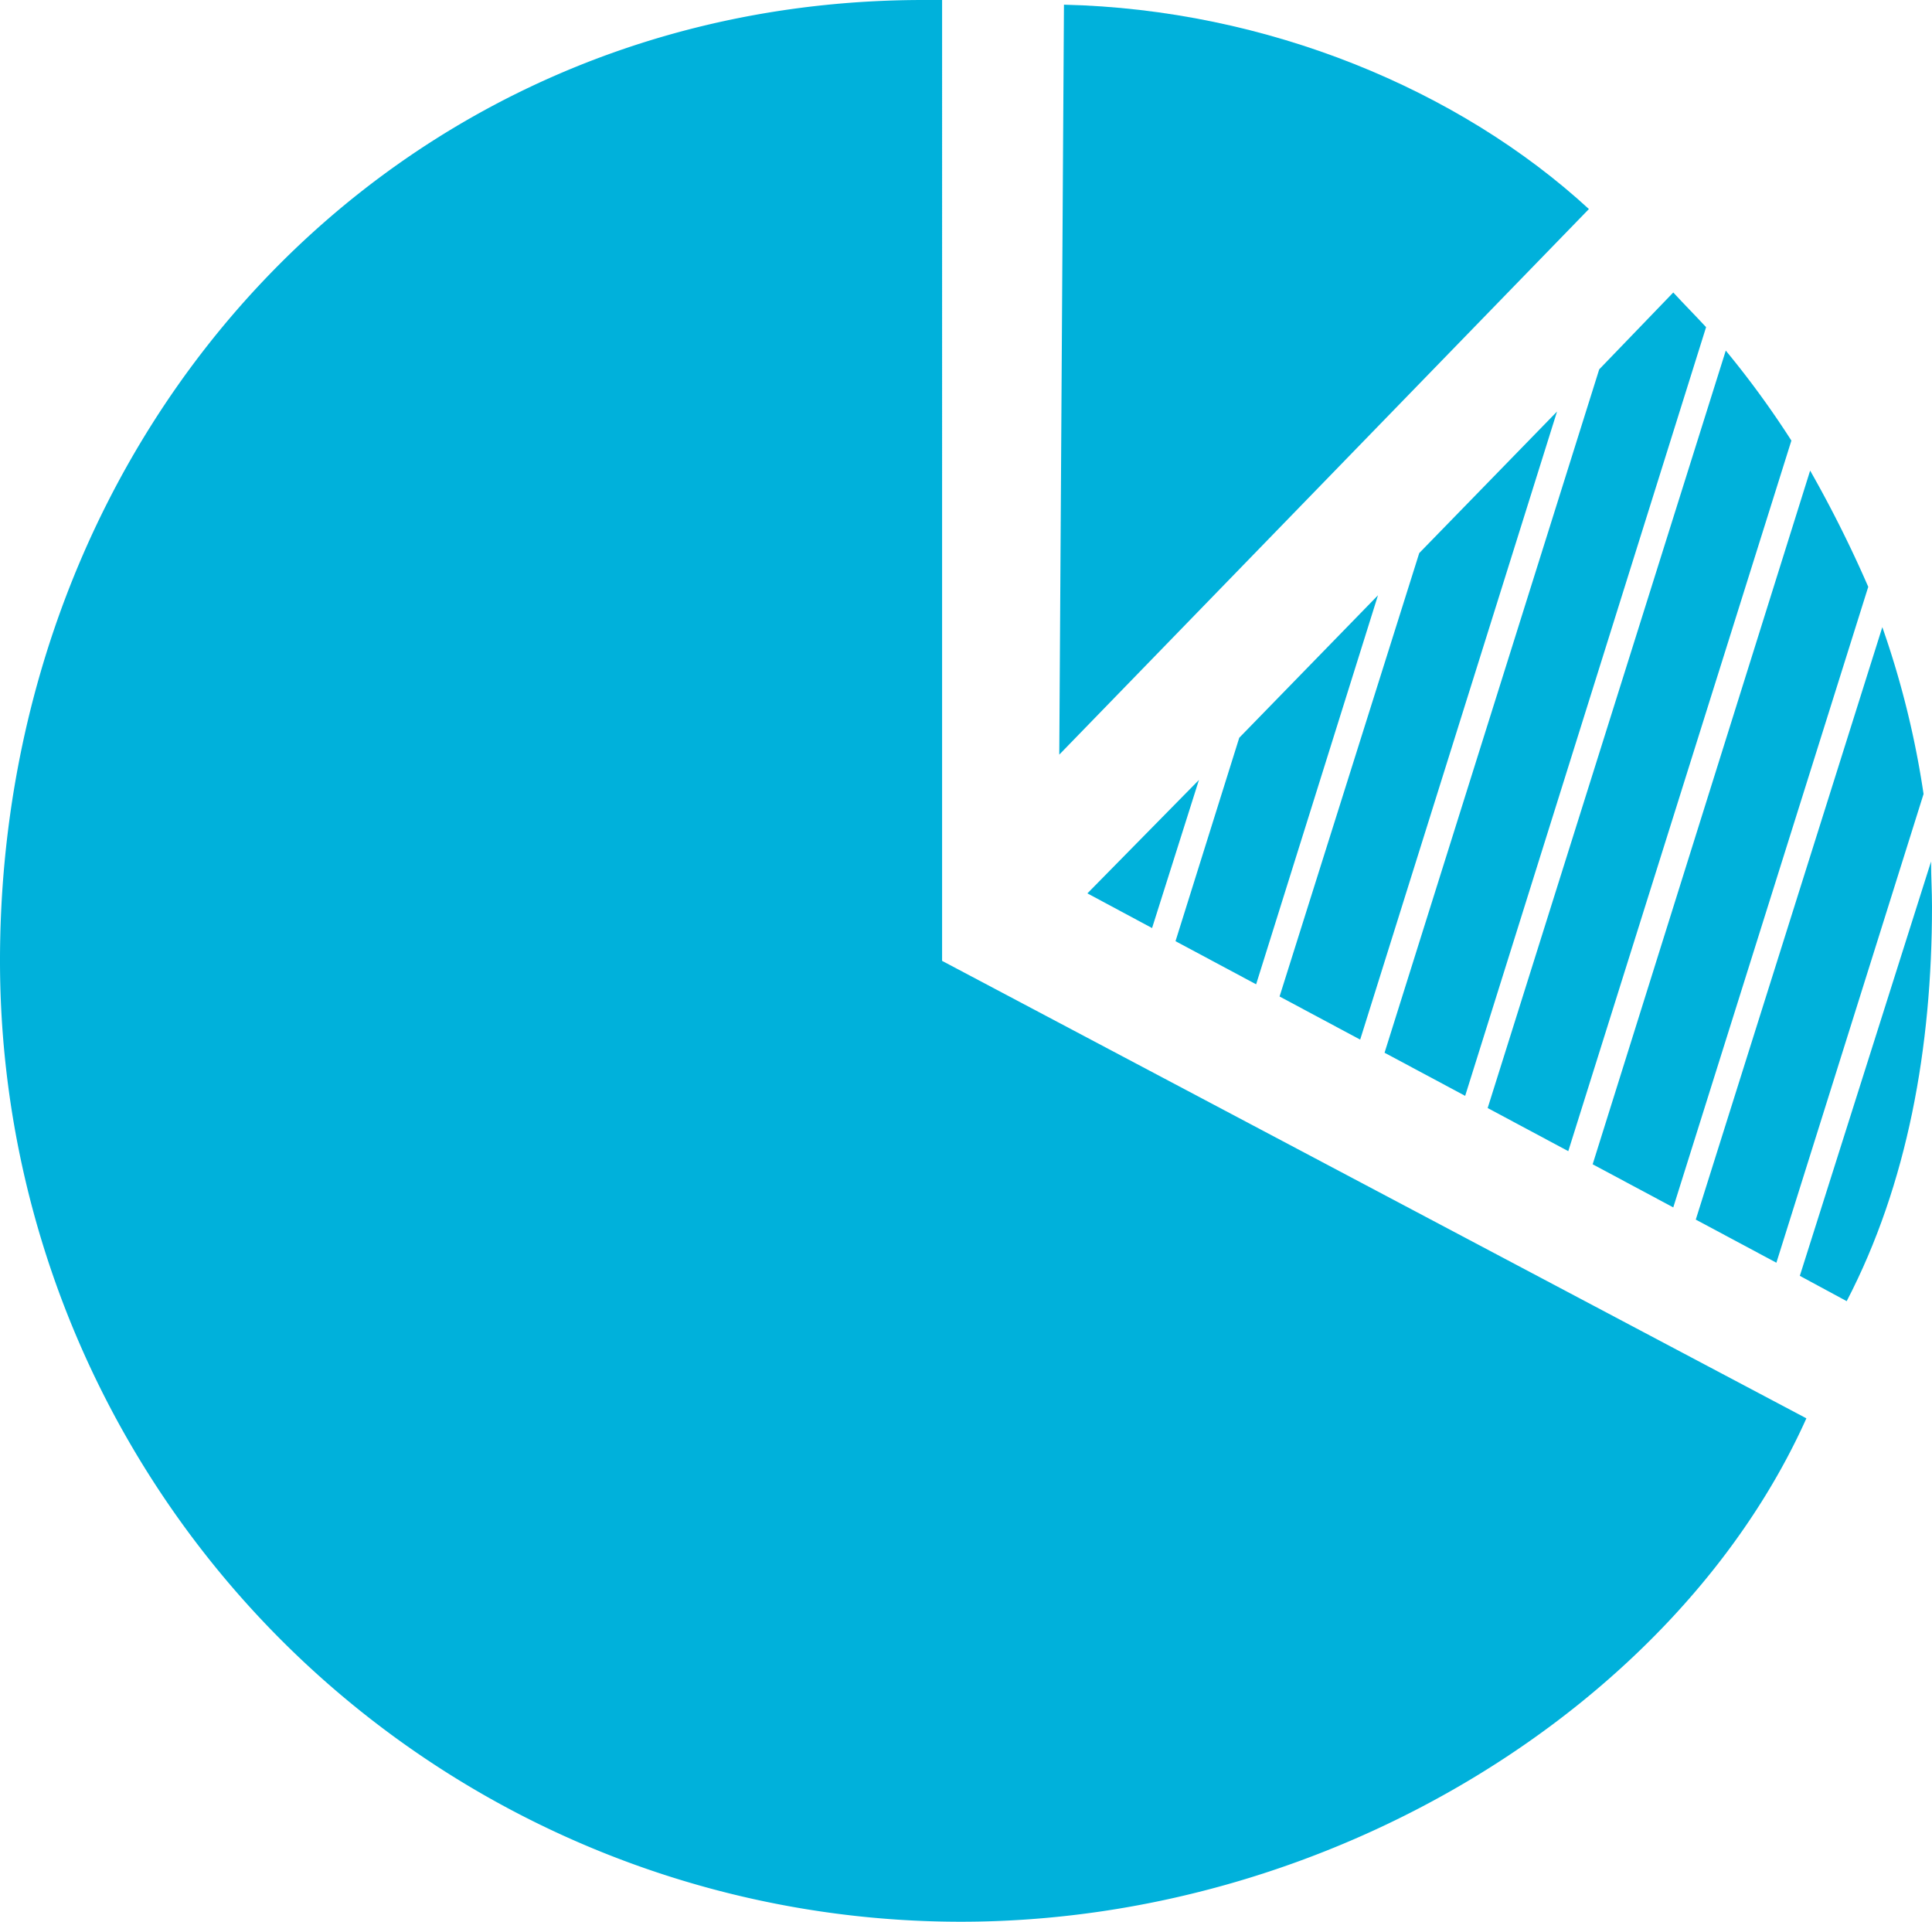 <svg xmlns="http://www.w3.org/2000/svg" width="206.1" height="205" viewBox="0 0 206.1 205">
  <g id="_11_Improve_icon" data-name="11_Improve_icon" transform="translate(-72.3 -24.9)">
    <path id="Path_1" data-name="Path 1" d="M241.8,47.2c-13.8-12.7-34.3-21.3-56-21.8l-.5,80Z" fill="#00b1db"/>
    <path id="Path_2" data-name="Path 2" d="M170.8,24.9c-56.6,0-98.5,45.9-98.5,102.5A102.512,102.512,0,0,0,174.8,229.9c39.7,0,76.6-23.4,90.2-53.7l-92.2-48.8V24.9Z" fill="#00b1db"/>
    <g id="Group_1" data-name="Group 1">
      <path id="Path_3" data-name="Path 3" d="M223.7,83.9l-14.9,47.3,8.6,4.6,21-67Z" fill="#00b1db"/>
      <path id="Path_4" data-name="Path 4" d="M204.5,103.6l-6.8,21.7,8.6,4.6,13-41.5Z" fill="#00b1db"/>
      <path id="Path_5" data-name="Path 5" d="M265.4,75.1l-23.2,74,8.6,4.6,20.8-66.2A130.316,130.316,0,0,0,265.4,75.1Z" fill="#00b1db"/>
      <path id="Path_6" data-name="Path 6" d="M273.1,91.8,253.2,155l8.6,4.6,15.7-50A96.505,96.505,0,0,0,273.1,91.8Z" fill="#00b1db"/>
      <path id="Path_7" data-name="Path 7" d="M278.4,121.6c0-1.6-.1-3.2-.1-4.8l-14,44.2,5,2.7C275.8,151.2,278.4,136.6,278.4,121.6Z" fill="#00b1db"/>
      <path id="Path_8" data-name="Path 8" d="M250.8,56.1l-7.9,8.2L220,137.2l8.6,4.6,25.7-82C253.1,58.5,251.9,57.3,250.8,56.1Z" fill="#00b1db"/>
      <path id="Path_9" data-name="Path 9" d="M188.3,120.2l6.9,3.7,5-15.8Z" fill="#00b1db"/>
      <path id="Path_10" data-name="Path 10" d="M256.4,62.3,231,143.1l8.6,4.6,23.8-75.8A98.5,98.5,0,0,0,256.4,62.3Z" fill="#00b1db"/>
    </g>
  </g>
</svg>
